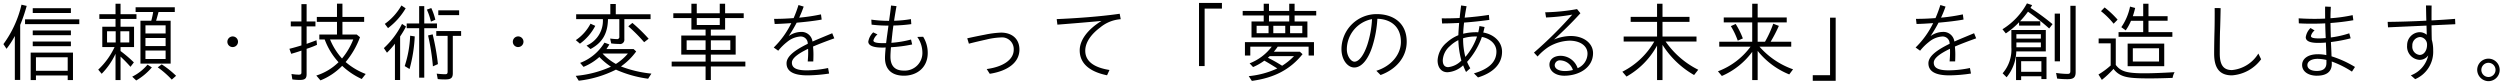 <svg xmlns="http://www.w3.org/2000/svg" width="578" height="19" viewBox="0 0 578 19">
  <defs>
    <style>
      .cls-1 {
        fill-rule: evenodd;
      }
    </style>
  </defs>
  <path id="信頼_技術_変革をもって_夢のある未来_を創造します_" data-name="信頼・技術・変革をもって「夢のある未来」を創造します。" class="cls-1" d="M3.429,18.485H4.67V5.763a35.735,35.735,0,0,0,1.5-4.4l-1.2-.28A24.922,24.922,0,0,1,.789,10.2l0.72,1.08a19.91,19.91,0,0,0,1.92-2.961V18.485ZM7.57,3h8.822V1.9H7.57V3ZM5.79,5.583H18.333V4.462H5.79v1.12ZM7.57,8.143h8.822v-1.1H7.57v1.1Zm0,2.54h8.822V9.6H7.57v1.08ZM7.09,18.505H8.31v-1.06h7.342v1.06h1.22V12.164H7.09v6.341Zm1.22-2.14V13.244h7.342v3.121H8.31Zm18.4,2.14h1.16V13.084a31.7,31.7,0,0,1,2.3,2.361l0.78-1.02A30,30,0,0,0,27.87,11.8v-0.92h3.121v-4.7H27.87v-1.8h3.681v-1.1H27.87V0.862H26.71V3.282H22.969v1.1H26.71v1.8H23.649v4.7H26.49A16.964,16.964,0,0,1,22.709,16.1l0.8,0.96a16.444,16.444,0,0,0,3.2-4.621v6.061Zm5.761-3.8h6.981V4.8H36.092c0.08-.26.38-1.32,0.56-2.02h3.761v-1.1H31.351v1.1h4.061a17.389,17.389,0,0,1-.44,2.02h-2.5v9.9Zm1.16-6.961V5.863h4.661v1.88H33.631Zm-8.882,2.08v-2.6h2v2.6h-2Zm3.081,0v-2.6h2.06v2.6H27.83Zm5.8,0.82V8.783h4.661v1.86H33.631Zm0,3v-1.96h4.661v1.96H33.631Zm6.081,4.761,1-.88a21.253,21.253,0,0,0-3.321-2.641l-0.92.68A21.323,21.323,0,0,1,39.712,18.405Zm-8.222.2a13.881,13.881,0,0,0,3.621-3.021l-1-.64a11,11,0,0,1-3.541,2.781Zm22.3-7.722a1.23,1.23,0,1,0-1.22-1.24A1.221,1.221,0,0,0,53.791,10.884Zm20.3,7.7a14.489,14.489,0,0,0,5.021-3.361,16.6,16.6,0,0,0,4.521,3.041l0.92-1.16a15.594,15.594,0,0,1-4.641-2.761A19.364,19.364,0,0,0,83.232,8.6l-0.76-.62h-3.3V5.063h5.021V3.922H79.171V0.842h-1.26V3.922H73.25v1.14h4.661V7.983H73.83v1.14h1.24a15.97,15.97,0,0,0,3.2,5.261,12.823,12.823,0,0,1-5.141,3.081Zm-4.761-.1c1.16,0,1.56-.32,1.56-1.32V11.284a20.292,20.292,0,0,0,2.4-.92L73.17,9.3c-0.78.3-1.16,0.44-2.28,0.84V6.1h2.04V4.963H70.89v-4h-1.2v4H67.229V6.1h2.461v4.4c-0.9.28-1.94,0.58-2.781,0.78l0.42,1.16c0.84-.24,1.38-0.4,2.361-0.74v5.041c0,0.4-.16.52-0.64,0.52a11.211,11.211,0,0,1-1.66-.16l0.2,1.26A13.173,13.173,0,0,0,69.329,18.485Zm9.742-4.961a15.158,15.158,0,0,1-2.761-4.4h5.361A15.748,15.748,0,0,1,79.071,13.524ZM89.709,6.5A15.589,15.589,0,0,0,93.79,1.922l-0.98-.66a13.351,13.351,0,0,1-3.841,4.261Zm7.2,11.462h1.18V6.523h2.94v-1.1h-2.94v-4h-1.18v4H94.03v1.1h2.881V17.965ZM99.631,5l1.02-.44a13.583,13.583,0,0,0-.94-2.7l-1.02.36A14.671,14.671,0,0,1,99.631,5Zm1.7-1.5h4.822V2.382h-4.822V3.5Zm-10.022,15h1.2V8.423a22.118,22.118,0,0,0,1.36-2.28l-0.92-.62a19.462,19.462,0,0,1-4.2,5.6l0.72,1.06a18.46,18.46,0,0,0,1.84-2.081v8.4Zm11.7-.14c1.26,0,1.68-.36,1.68-1.42V8.3h1.921V7.183h-5.742V8.3h2.621v8.242c0,0.48-.14.62-0.56,0.62a17.4,17.4,0,0,1-1.961-.14l0.24,1.26A15.222,15.222,0,0,0,103.012,18.365Zm-2.921-3.021,1.16-.52a53.427,53.427,0,0,0-1.22-6.881l-1.06.26A50.921,50.921,0,0,1,100.091,15.345Zm-5.4.62a34.008,34.008,0,0,0,1.2-7.542l-1.06-.16a25.722,25.722,0,0,1-1.26,7.021Zm25.1-5.081a1.23,1.23,0,1,0-1.221-1.24A1.221,1.221,0,0,0,119.791,10.884Zm16.739,0.46c2.74-1.46,3.98-3.581,4.04-6.921h2.621v4a0.516,0.516,0,0,1-.62.62c-0.32,0-1-.06-1.5-0.12l0.24,1.12a13.461,13.461,0,0,0,1.82.12,0.994,0.994,0,0,0,1.22-1.1V4.422h6.062V3.3h-8.042V0.922h-1.26V3.3h-7.9v1.12h6.181v0.12a6.242,6.242,0,0,1-3.781,6Zm12.4-1.58,1.04-.8a37.168,37.168,0,0,0-3.76-3.661l-0.941.78A37.161,37.161,0,0,1,148.932,9.764Zm-14.843.34a11.7,11.7,0,0,0,3.541-4.121l-1.1-.5a10.326,10.326,0,0,1-3.4,3.8Zm-0.28,8.562a25.364,25.364,0,0,0,8.6-2.561,26.665,26.665,0,0,0,7.441,2.1l0.761-1.18a26.942,26.942,0,0,1-7.042-1.66,14.807,14.807,0,0,0,3.521-3.461l-0.6-.56H140.21c0.26-.4.44-0.66,0.681-1.06l-1.141-.42a11.2,11.2,0,0,1-5.621,4.681l0.78,0.92a12.516,12.516,0,0,0,3.661-2.28,15.442,15.442,0,0,0,2.681,2.24,25.037,25.037,0,0,1-8.142,2.12Zm8.582-3.881a12.378,12.378,0,0,1-3.061-2.38l0.04-.02h5.8A11.575,11.575,0,0,1,142.391,14.785Zm20.74,3.721h1.22V15.365h7.982v-1.12h-7.982v-1.62h5.741v-4.4h-5.741V6.843h3.3V4.182h4.3V3.062h-4.3v-2.2h-1.241v2.2H161.09v-2.2h-1.24v2.2h-4.181v1.12h4.181V6.843h3.281v1.38h-5.622v4.4h5.622v1.62h-7.842v1.12h7.842v3.141ZM161.09,5.783v-1.6h5.321v1.6H161.09Zm-2.34,5.761V9.323h4.381v2.22H158.75Zm5.6,0V9.323h4.5v2.22h-4.5Zm22.36,5.881a34.55,34.55,0,0,0,4.981-.42l-0.24-1.28a24.7,24.7,0,0,1-4.921.54c-2.581,0-3.441-.66-3.441-1.78,0-1.06,1.5-2.12,3.741-3.2,0.02,0.3.02,0.6,0.02,0.9,0,0.74-.06,1.46-0.1,2.02h1.28c0.02-.44.04-0.94,0.04-1.54a17.063,17.063,0,0,0-.1-1.9c1.481-.64,3.181-1.28,4.921-1.9l-0.48-1.18c-1.58.66-3.161,1.3-4.561,1.92a2.544,2.544,0,0,0-2.72-2.22,5.022,5.022,0,0,0-2.781.96,32.523,32.523,0,0,0,1.84-3.1c2.061-.18,4.161-0.42,5.782-0.72l-0.16-1.2a42.965,42.965,0,0,1-5.041.76,24.576,24.576,0,0,0,1.04-2.561l-1.2-.36a28.476,28.476,0,0,1-1.12,3.021c-1.56.12-3.08,0.18-4.521,0.18l0.14,1.18c1.121-.02,2.441-0.1,3.841-0.2a20.23,20.23,0,0,1-4.061,5.641l1.04,0.74a12.231,12.231,0,0,1,2.061-2.04,5.357,5.357,0,0,1,2.981-1.24,1.614,1.614,0,0,1,1.78,1.68c-2.861,1.4-4.9,2.841-4.9,4.5C181.85,16.465,183.39,17.425,186.711,17.425ZM203.95,11c0.24,0,.52,0,0.82-0.02-0.1,1.04-.16,1.88-0.16,2.42,0,2.661,1.6,4.1,4.381,4.1,2.981,0,5.5-1.86,5.5-5.261a6.957,6.957,0,0,0-1.06-3.741l-1.36.04A6.259,6.259,0,0,1,213.252,12a4.08,4.08,0,0,1-4.3,4.321c-2.12,0-3.081-1.16-3.081-3.221,0-.52.04-1.24,0.12-2.181a31.936,31.936,0,0,0,4.9-.64l-0.26-1.14a24.717,24.717,0,0,1-4.541.76c0.06-.58.12-1.22,0.2-1.9,0.06-.62.16-1.34,0.26-2.1a34.911,34.911,0,0,0,4.141-.32l-0.08-1.16a27.7,27.7,0,0,1-3.9.38c0.2-1.32.421-2.6,0.561-3.381l-1.261-.14c-0.08.82-.26,2.16-0.46,3.541a28.851,28.851,0,0,1-4.1-.28l0.06,1.16a31.686,31.686,0,0,0,3.9.22l-0.28,2.06c-0.1.7-.18,1.36-0.26,1.98-0.2.02-.4,0.02-0.6,0.02-1.62,0-2.341-.18-2.341-0.62a2.763,2.763,0,0,1,.941-1.4l-0.981-.48a3.82,3.82,0,0,0-1.14,2.14C200.749,10.4,201.609,11,203.95,11Zm24.881,6.061c4.14-.64,6.861-2.6,6.861-5.6,0-2.5-1.74-3.921-4.261-3.921a22.273,22.273,0,0,0-3.741.48c-1.38.26-2.82,0.56-4.061,0.84l0.38,1.24c1.221-.32,2.781-0.68,4.041-0.96a16.58,16.58,0,0,1,3.3-.48,2.708,2.708,0,0,1,3.021,2.841c0,2.341-2.521,3.961-6.242,4.461Zm27.121,0.34,0.56-1.22c-2.221-.36-5.6-1.28-5.6-4.461,0-2.04,1.52-3.921,3.42-5.341a8.357,8.357,0,0,1,4.781-1.94l-0.24-1.26c-4.621.68-10.682,1.08-14.563,1.24l0.16,1.28c2.861-.22,6.322-0.5,10.2-0.86-3.24,1.98-5.041,4.461-5.041,6.8C249.63,15.145,252.671,16.745,255.952,17.405Zm21.259-2.12h1.3V1.982h4v-1.3h-5.3v14.6Zm12.138-6.621h12.923v-3.7h-2.961V3.582h5V2.522h-5V0.862h-1.24v1.66H293.39V0.862h-1.22v1.66h-4.861v1.06h4.861v1.38h-2.821v3.7Zm4.041-3.7V3.582h4.681v1.38H293.39Zm-2.86,2.721V5.963h2.76v1.72h-2.76Zm3.86,0V5.963h2.761v1.72H294.39Zm3.881,0V5.963h2.821v1.72h-2.821Zm-8.842,11.022c5.181-.7,8.882-2.641,11.723-6.181l-0.62-.56H294.51a12.133,12.133,0,0,0,.9-1.18h7.141v2.06h1.24v-3.1H287.829v3.1h1.24v-2.06h4.961a11.676,11.676,0,0,1-5.121,3.861l0.8,0.86a12.666,12.666,0,0,0,2.6-1.48c0.82,0.44,2.1,1.24,3,1.8a20.266,20.266,0,0,1-6.6,1.78Zm7-3.5a34.2,34.2,0,0,0-3.3-1.86,3.906,3.906,0,0,0,.42-0.36h5.621A14.666,14.666,0,0,1,296.431,15.2Zm22.76,2.14c3.481-1.26,6.041-4.021,6.041-7.7,0-4.421-3.22-6.381-6.9-6.381a8.124,8.124,0,0,0-8.182,8.1c0,2.441,1.4,4.241,2.961,4.241,1.84,0,3.34-2.18,4.2-4.941a26.03,26.03,0,0,0,1.14-6.321c2.74,0.06,5.441,1.52,5.441,5.361,0,2.8-2.14,5.561-5.681,6.661Zm-7.8-5.961a7.144,7.144,0,0,1,5.822-6.961,22.879,22.879,0,0,1-1.041,5.8c-0.78,2.4-1.92,4.041-3.02,4.041C312.39,14.265,311.389,13.044,311.389,11.384Zm27.562,5.261,0.98-.86a11.355,11.355,0,0,1-.74-1.48,17.079,17.079,0,0,0,3.42-5.761c1.761,0.32,3.361,1.54,3.361,3.381,0,2.441-1.82,4.061-5.2,5.041l0.94,0.94c3.341-1.02,5.561-3,5.561-5.941,0-2.481-2.12-4.081-4.341-4.441,0.1-.4.22-0.88,0.3-1.28l-1.18-.22a13.036,13.036,0,0,1-.28,1.44,12.635,12.635,0,0,0-3.481.34c0.02-.78.1-1.66,0.2-2.581,1.921-.14,3.961-0.36,5.842-0.62l-0.1-1.16c-1.881.3-3.821,0.5-5.6,0.64,0.121-.92.281-1.82,0.441-2.641l-1.261-.18c-0.12.88-.24,1.88-0.34,2.9-1.64.08-3.08,0.1-4.141,0.08l0.08,1.18c1.081,0,2.441-.04,3.941-0.12-0.08,1.04-.16,2.04-0.18,2.841a9.072,9.072,0,0,0-2.72,1.72,5.761,5.761,0,0,0-2.081,4.121c0,1.48.76,2.72,2.281,2.72a5.758,5.758,0,0,0,3.62-1.6C338.49,15.645,338.71,16.185,338.951,16.645Zm-0.681-7.8a9.894,9.894,0,0,1,3.221-.4,14.4,14.4,0,0,1-2.7,4.721A16.787,16.787,0,0,1,338.27,8.843Zm-4.7,5.1a4.636,4.636,0,0,1,1.641-3.281,7.592,7.592,0,0,1,1.96-1.38,20.226,20.226,0,0,0,.7,4.721,4.966,4.966,0,0,1-3.04,1.52C333.929,15.525,333.569,14.885,333.569,13.944Zm28.082,3.561c3.38,0,6.661-1.84,6.661-5.221,0-2.261-2.12-3.961-5.161-3.961a10.313,10.313,0,0,0-3.861.82c2.061-1.9,4.121-3.881,6.1-6.081l-0.78-.96a45.451,45.451,0,0,1-7.361.74l0.2,1.2a45.151,45.151,0,0,0,6.061-.66,93.419,93.419,0,0,1-8.862,8.782l0.84,0.9a12.772,12.772,0,0,1,2.521-2.2,9.973,9.973,0,0,1,4.861-1.46c2.46,0,4.161,1.2,4.161,3a3.686,3.686,0,0,1-2.281,3.361,4.186,4.186,0,0,0-3.92-2.861c-1.641,0-2.6.9-2.6,2.021C358.23,16.485,359.69,17.505,361.651,17.505Zm-2.2-2.46a1.18,1.18,0,0,1,1.381-1.08,3.166,3.166,0,0,1,2.82,2.22,6.922,6.922,0,0,1-1.84.24C360.37,16.425,359.45,15.885,359.45,15.045Zm23.661,3.461h1.26V10.364a20.818,20.818,0,0,0,7.3,6.981l0.961-1.22A20.012,20.012,0,0,1,385.091,9.6h7.142V8.443h-7.862V5.063h6.241V3.9h-6.241V0.862h-1.26V3.9h-6.1v1.16h6.1V8.443h-7.722V9.6h7.081a17.747,17.747,0,0,1-7.381,6.981l0.96,1.12a18.206,18.206,0,0,0,7.062-7.162v7.962Zm22,0h1.26V11.764a17.934,17.934,0,0,0,7.3,5.441l0.881-1.18a18.428,18.428,0,0,1-7.762-5.241h7.342V9.644h-4.762a32.734,32.734,0,0,0,1.9-3.661l-1.3-.5a24.935,24.935,0,0,1-1.9,4.161h-1.7V5.183h6.721V4.042h-6.721V0.862h-1.26V4.042h-6.582v1.14h6.582V9.644h-7.622v1.14h7.241a16.556,16.556,0,0,1-7.541,5.7l0.9,1.08a17.119,17.119,0,0,0,7.022-5.581v6.521ZM401.77,9.4l1.18-.52a19.239,19.239,0,0,0-1.66-3.341l-1.12.5A17.585,17.585,0,0,1,401.77,9.4Zm17.339,9.282h5.3V4.082h-1.3v13.3h-4v1.3Zm31.6-1.26a34.55,34.55,0,0,0,4.981-.42l-0.24-1.28a24.7,24.7,0,0,1-4.921.54c-2.581,0-3.441-.66-3.441-1.78,0-1.06,1.5-2.12,3.741-3.2,0.02,0.3.02,0.6,0.02,0.9,0,0.74-.06,1.46-0.1,2.02h1.28c0.02-.44.04-0.94,0.04-1.54a17.063,17.063,0,0,0-.1-1.9c1.481-.64,3.181-1.28,4.921-1.9l-0.48-1.18c-1.58.66-3.161,1.3-4.561,1.92a2.544,2.544,0,0,0-2.72-2.22,5.022,5.022,0,0,0-2.781.96,32.523,32.523,0,0,0,1.84-3.1c2.061-.18,4.161-0.42,5.782-0.72l-0.16-1.2a42.965,42.965,0,0,1-5.041.76,24.576,24.576,0,0,0,1.04-2.561l-1.2-.36a28.476,28.476,0,0,1-1.12,3.021c-1.56.12-3.08,0.18-4.521,0.18l0.14,1.18c1.121-.02,2.441-0.1,3.841-0.2a20.23,20.23,0,0,1-4.061,5.641l1.04,0.74a12.231,12.231,0,0,1,2.061-2.04,5.357,5.357,0,0,1,2.981-1.24,1.614,1.614,0,0,1,1.78,1.68c-2.861,1.4-4.9,2.841-4.9,4.5C445.85,16.465,447.39,17.425,450.711,17.425Zm13.038-9.7a18.075,18.075,0,0,0,3.061-2.581v0.78h4.9v-1H467.03a22.149,22.149,0,0,0,1.84-2.22,52.406,52.406,0,0,1,4.9,3.881l0.78-1a56.9,56.9,0,0,0-5.1-3.761c0.14-.22.18-0.3,0.38-0.64l-1.2-.4a15.961,15.961,0,0,1-5.661,5.981Zm14.323,10.582c1.34,0,1.82-.42,1.82-1.62V1.342h-1.22V16.365c0,0.56-.14.72-0.68,0.72a19.5,19.5,0,0,1-2.621-.22l0.241,1.3A19.6,19.6,0,0,0,478.072,18.305Zm-3.021-4.121h1.221V3.142h-1.221V14.185Zm-11.122,3.681a9.9,9.9,0,0,0,2.241-5.981h6.821V6.943h-7.962v3.981a8.352,8.352,0,0,1-2.02,6.021Zm2.261-8.942V7.9h5.661v1.02H466.19Zm0,2v-1.1h5.661v1.1H466.19Zm-0.08,7.582h1.18v-0.88h4.681v0.66h1.18V13.144H466.11v5.361Zm1.18-1.9v-2.46h4.681v2.46H467.29Zm22.52-8.1h12.443V7.423h-5.522V4.8h4.421V3.742h-4.421V0.862h-1.22V3.742h-2.4a18.963,18.963,0,0,0,.54-1.9l-1.181-.32a12.787,12.787,0,0,1-2.02,4.761l1.02,0.74a11.888,11.888,0,0,0,1.22-2.22h2.821V7.423h-5.7V8.5Zm-1.14-3.021,0.92-.94a21.555,21.555,0,0,0-3-2.821l-0.84.86A18.161,18.161,0,0,1,488.67,5.483Zm-2.721,12.983a21.857,21.857,0,0,0,2.7-2.54,4.58,4.58,0,0,0,1.76,1.46c1.2,0.56,2.721.74,6.521,0.74,1.6,0,3.241-.04,5.382-0.12a3.861,3.861,0,0,1,.46-1.32c-2.7.16-5.221,0.26-6.962,0.26-4.081,0-5.5-.42-6.641-1.94V8.9h-3.961v1.12h2.78v5.121a17.479,17.479,0,0,1-2.82,2.08ZM491.91,15.3h8.462V10.084H491.91V15.3Zm1.2-1.08V11.164h6.061v3.061h-6.061Zm22.94,3.2a9.158,9.158,0,0,0,6.721-3.721l-0.64-1.32a8.027,8.027,0,0,1-6.1,3.821c-1.961,0-2.821-1.16-2.821-3.861,0-1.24.02-3.8,0.06-5.141,0.06-1.2.12-4.121,0.14-5.321l-1.38-.02c0.02,1.2,0,4.181-.04,5.421-0.04,1.32-.08,3.841-0.08,5.1C511.91,15.685,513.11,17.425,516.051,17.425Zm19.639,0.08c1.9,0,3.421-.7,3.421-2.741,0-.12,0-0.3-0.02-0.54a21.982,21.982,0,0,1,4.681,2.341l0.7-1.08a24.313,24.313,0,0,0-5.421-2.461c-0.02-.76-0.06-1.64-0.1-2.52-0.02-.24-0.02-0.5-0.04-0.78a34.82,34.82,0,0,0,4.561-.86l-0.32-1.16a22.32,22.32,0,0,1-4.261.96c-0.04-1.18-.06-2.441-0.08-3.341a52.257,52.257,0,0,0,5.281-.64l-0.16-1.18a36.273,36.273,0,0,1-5.121.72c0-.88.02-1.62,0.08-2.641l-1.32-.06c-0.02.9,0,1.84,0,2.781-0.8.04-1.6,0.06-2.421,0.06-1.2,0-2.44-.04-3.7-0.12l0.04,1.16c0.961,0.06,1.921.08,2.921,0.08,1.06,0,2.12-.02,3.181-0.08,0.02,0.94.06,2.26,0.12,3.4a16.208,16.208,0,0,1-1.621.08c-1.24,0-1.8-.16-1.8-0.56a2.377,2.377,0,0,1,.84-1.28l-0.94-.56a3.707,3.707,0,0,0-1.1,2.12c0,0.84.86,1.32,2.86,1.32,0.52,0,1.121-.02,1.8-0.08,0,0.24.02,0.44,0.02,0.62,0.04,0.8.06,1.58,0.08,2.281a9.325,9.325,0,0,0-1.961-.2c-2.38,0-3.64,1.1-3.64,2.481C532.25,16.505,533.63,17.505,535.69,17.505Zm-2.22-2.46c0-.9,1.02-1.44,2.38-1.44a9.758,9.758,0,0,1,2.021.26v0.7c0,1.46-1.04,1.84-2.221,1.84C534.35,16.405,533.47,15.925,533.47,15.045Zm24.92,3.261a6.863,6.863,0,0,0,4.161-6.641,8.343,8.343,0,0,0-.32-2.461c-0.04-1.04-.04-2.18-0.06-3.341,1.981-.1,3.861-0.18,5.5-0.26l-0.06-1.24c-1.6.14-3.48,0.26-5.441,0.36,0-1.18,0-2.361.02-3.441l-1.3-.02c0.02,0.98.04,2.26,0.08,3.521-3.081.16-6.3,0.26-8.942,0.28l0.08,1.26,8.9-.4,0.06,2.12a2.644,2.644,0,0,0-1.64-.6,3,3,0,0,0-2.9,3.041,3.07,3.07,0,0,0,2.9,3.361,2.4,2.4,0,0,0,1.98-1.04,6.366,6.366,0,0,1-4.021,4.621Zm1.041-5.6a1.9,1.9,0,0,1-1.7-2.1,1.918,1.918,0,0,1,1.781-2.04,1.721,1.721,0,0,1,1.62,1.84C561.131,11.6,560.471,12.7,559.431,12.7Zm15.878,6.061a2.6,2.6,0,1,0-2.58-2.6A2.652,2.652,0,0,0,575.309,18.766Zm0.02-.96a1.64,1.64,0,1,1,1.641-1.64A1.644,1.644,0,0,1,575.329,17.805Z"/>
</svg>

